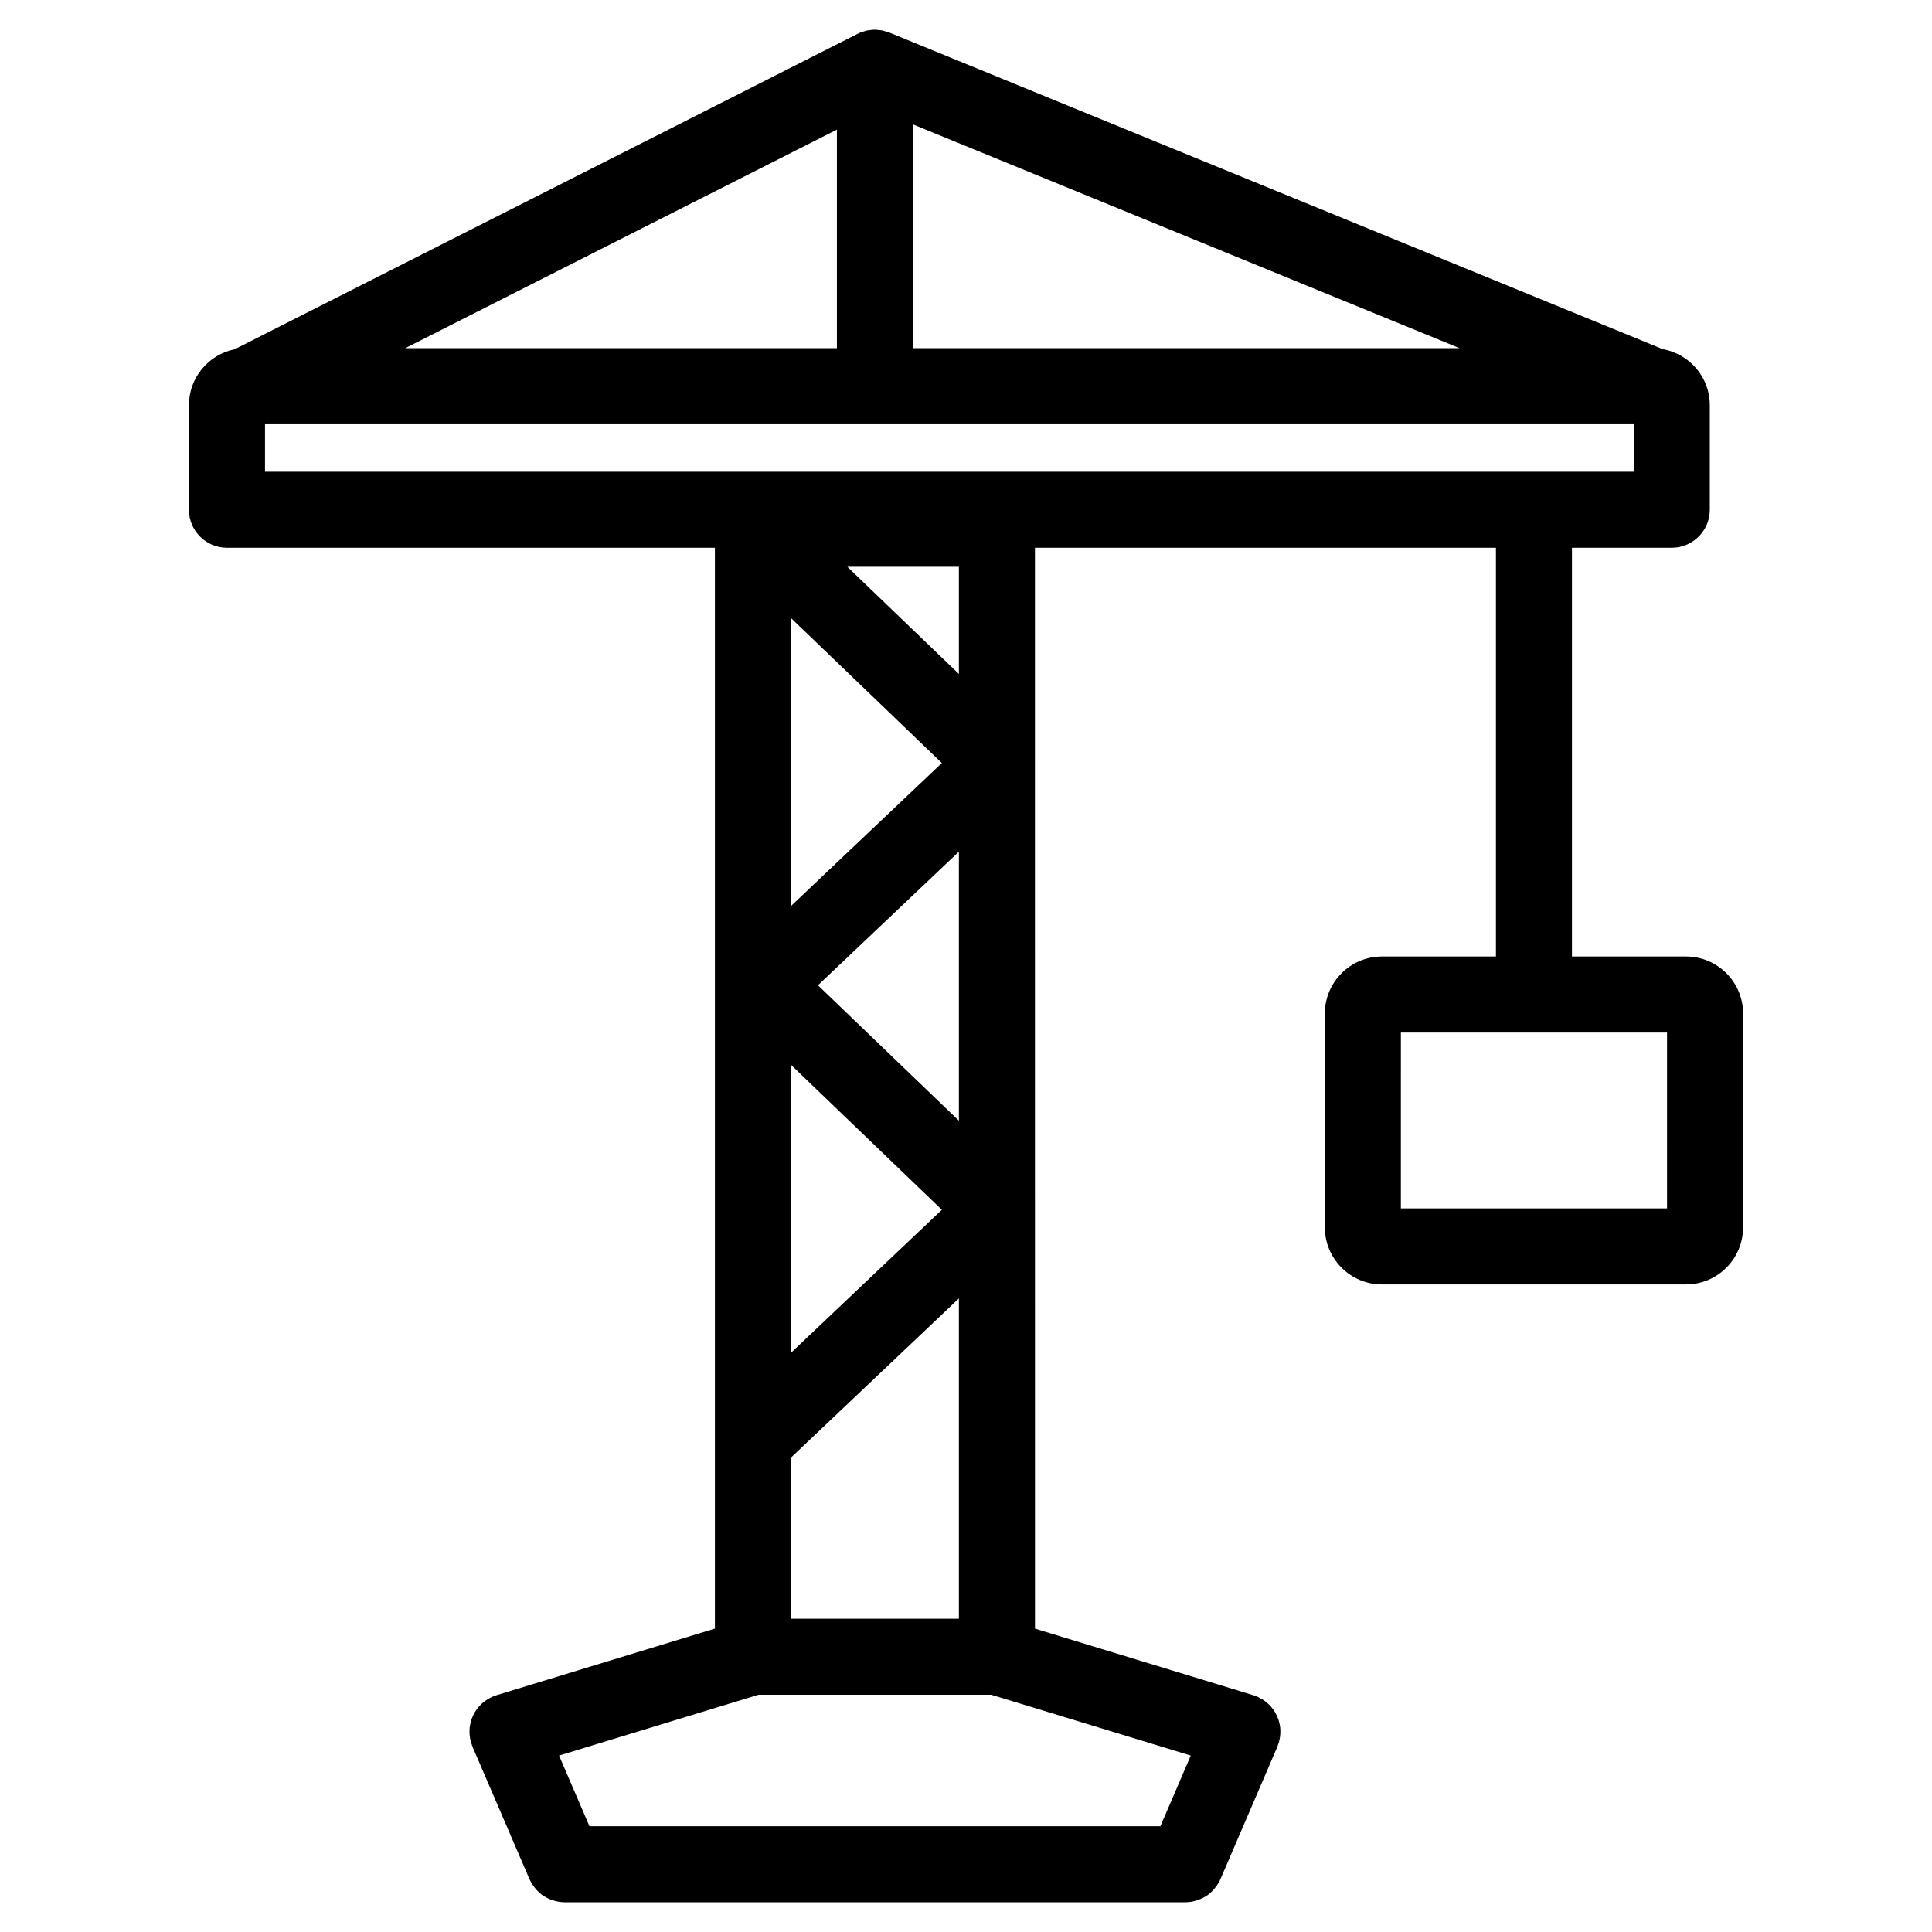 <?xml version="1.0" encoding="UTF-8"?>
<!-- Uploaded to: SVG Repo, www.svgrepo.com, Generator: SVG Repo Mixer Tools -->
<svg fill="#000000" width="800px" height="800px" version="1.1" viewBox="144 144 512 512" xmlns="http://www.w3.org/2000/svg">
 <path d="m590.82 397.48h-30.23v-108.32h26.449c5.562 0 10.078-4.516 10.078-10.078v-27.711c0-7.43-5.402-13.594-12.48-14.848l-204.85-83.855c-0.004 0-0.012-0.004-0.016-0.012l-0.098-0.035c-0.105-0.047-0.215-0.055-0.328-0.098-0.309-0.117-0.621-0.207-0.938-0.289-0.207-0.055-0.398-0.133-0.605-0.172-0.125-0.023-0.258-0.031-0.383-0.051-0.344-0.055-0.691-0.074-1.043-0.098-0.176-0.004-0.344-0.051-0.523-0.051-0.016 0-0.023 0.004-0.039 0.004-0.117 0-0.227 0.016-0.348 0.02-0.336 0.012-0.68 0.066-1.02 0.109-0.133 0.02-0.273 0.02-0.402 0.047-0.074 0.016-0.16 0.012-0.23 0.023-0.102 0.02-0.191 0.066-0.293 0.09-0.309 0.074-0.605 0.18-0.906 0.281-0.215 0.074-0.449 0.117-0.664 0.207-0.121 0.051-0.23 0.133-0.352 0.188-0.102 0.047-0.203 0.066-0.297 0.117l-165.12 83.613c-6.902 1.395-12.113 7.508-12.113 14.812v27.711c0 5.562 4.516 10.078 10.078 10.078h129.31v286.43l-57.938 17.672c-0.188 0.055-0.344 0.152-0.523 0.223-0.172 0.066-0.348 0.09-0.52 0.16-0.137 0.059-0.25 0.145-0.383 0.211-0.332 0.16-0.645 0.336-0.953 0.527-0.266 0.16-0.523 0.332-0.77 0.523-0.277 0.207-0.527 0.43-0.777 0.664-0.23 0.215-0.457 0.438-0.672 0.68-0.215 0.246-0.414 0.504-0.605 0.762-0.191 0.262-0.367 0.523-0.527 0.801-0.168 0.281-0.312 0.57-0.441 0.867-0.133 0.289-0.258 0.57-0.363 0.871-0.109 0.316-0.203 0.629-0.277 0.953-0.074 0.309-0.141 0.605-0.191 0.922-0.051 0.324-0.074 0.656-0.09 0.988-0.016 0.324-0.02 0.648-0.004 0.973s0.055 0.645 0.102 0.969c0.051 0.344 0.117 0.684 0.207 1.027 0.035 0.145 0.047 0.301 0.09 0.449 0.031 0.105 0.105 0.188 0.145 0.297 0.086 0.246 0.133 0.504 0.238 0.746l15.086 35.074c0.004 0.016 0.012 0.023 0.016 0.039l0.016 0.039c0.012 0.02 0.023 0.035 0.035 0.055 0.352 0.805 0.832 1.531 1.371 2.207 0.133 0.168 0.262 0.332 0.406 0.492 0.57 0.629 1.199 1.203 1.91 1.672 0.098 0.066 0.203 0.105 0.297 0.16 0.637 0.387 1.324 0.699 2.047 0.941 0.211 0.074 0.418 0.141 0.637 0.195 0.789 0.211 1.605 0.348 2.465 0.359 0.035 0 0.066 0.016 0.102 0.016 0.016 0 0.031-0.004 0.051-0.004l164.45 0.004c0.016 0 0.035 0.004 0.051 0.004 0.035 0 0.066-0.016 0.102-0.016 0.855-0.012 1.672-0.145 2.465-0.359 0.215-0.055 0.422-0.121 0.637-0.195 0.727-0.242 1.406-0.551 2.047-0.941 0.098-0.059 0.203-0.102 0.297-0.16 0.715-0.469 1.344-1.043 1.914-1.676 0.141-0.152 0.266-0.316 0.398-0.484 0.551-0.691 1.039-1.426 1.391-2.242 0.004-0.012 0.012-0.016 0.016-0.023l0.004-0.016c0.016-0.031 0.023-0.055 0.039-0.086l15.07-35.055c0.105-0.242 0.145-0.492 0.23-0.734 0.039-0.105 0.117-0.191 0.152-0.309 0.051-0.152 0.055-0.312 0.098-0.465 0.086-0.332 0.145-0.664 0.195-0.996 0.051-0.332 0.09-0.66 0.105-0.988 0.016-0.324 0.012-0.645-0.004-0.961-0.016-0.336-0.039-0.672-0.09-1.004-0.051-0.309-0.109-0.605-0.188-0.906-0.082-0.328-0.168-0.648-0.281-0.961-0.105-0.297-0.23-0.578-0.359-0.867-0.137-0.297-0.281-0.586-0.449-0.867-0.16-0.281-0.344-0.539-0.527-0.801-0.191-0.266-0.383-0.52-0.598-0.762-0.211-0.242-0.438-0.465-0.68-0.691-0.242-0.227-0.492-0.441-0.762-0.648-0.25-0.191-0.516-0.363-0.781-0.527-0.309-0.191-0.613-0.363-0.941-0.523-0.133-0.066-0.25-0.156-0.387-0.215-0.172-0.074-0.348-0.102-0.523-0.16-0.176-0.07-0.332-0.16-0.523-0.223l-57.934-17.668-0.008-286.44h122.17v108.32h-30.23c-8.332 0-15.113 6.781-15.113 15.113v56.68c0 8.332 6.781 15.113 15.113 15.113h80.609c8.332 0 15.113-6.781 15.113-15.113l0.004-56.68c0-8.332-6.781-15.113-15.113-15.113zm-139.3 230.49h-151.31l-8.051-18.723 52.875-16.125h61.641l52.891 16.125zm-53.402-186.97-37.352-35.891 37.352-35.406zm-44.508-14.824 39.992 38.43-39.992 37.906zm0-42.059v-76.336l39.992 38.426zm44.508 188.86h-44.508v-42.691l44.508-42.188zm0-250.37-29.559-28.402h29.559zm-183.89-53.594v-12.594h362.74v12.594zm151.56-32.746h-114.39l114.39-57.918zm20.152-59.301 144.86 59.301h-144.86zm199.84 287.27h-70.535l0.004-46.602h70.535z"/>
</svg>